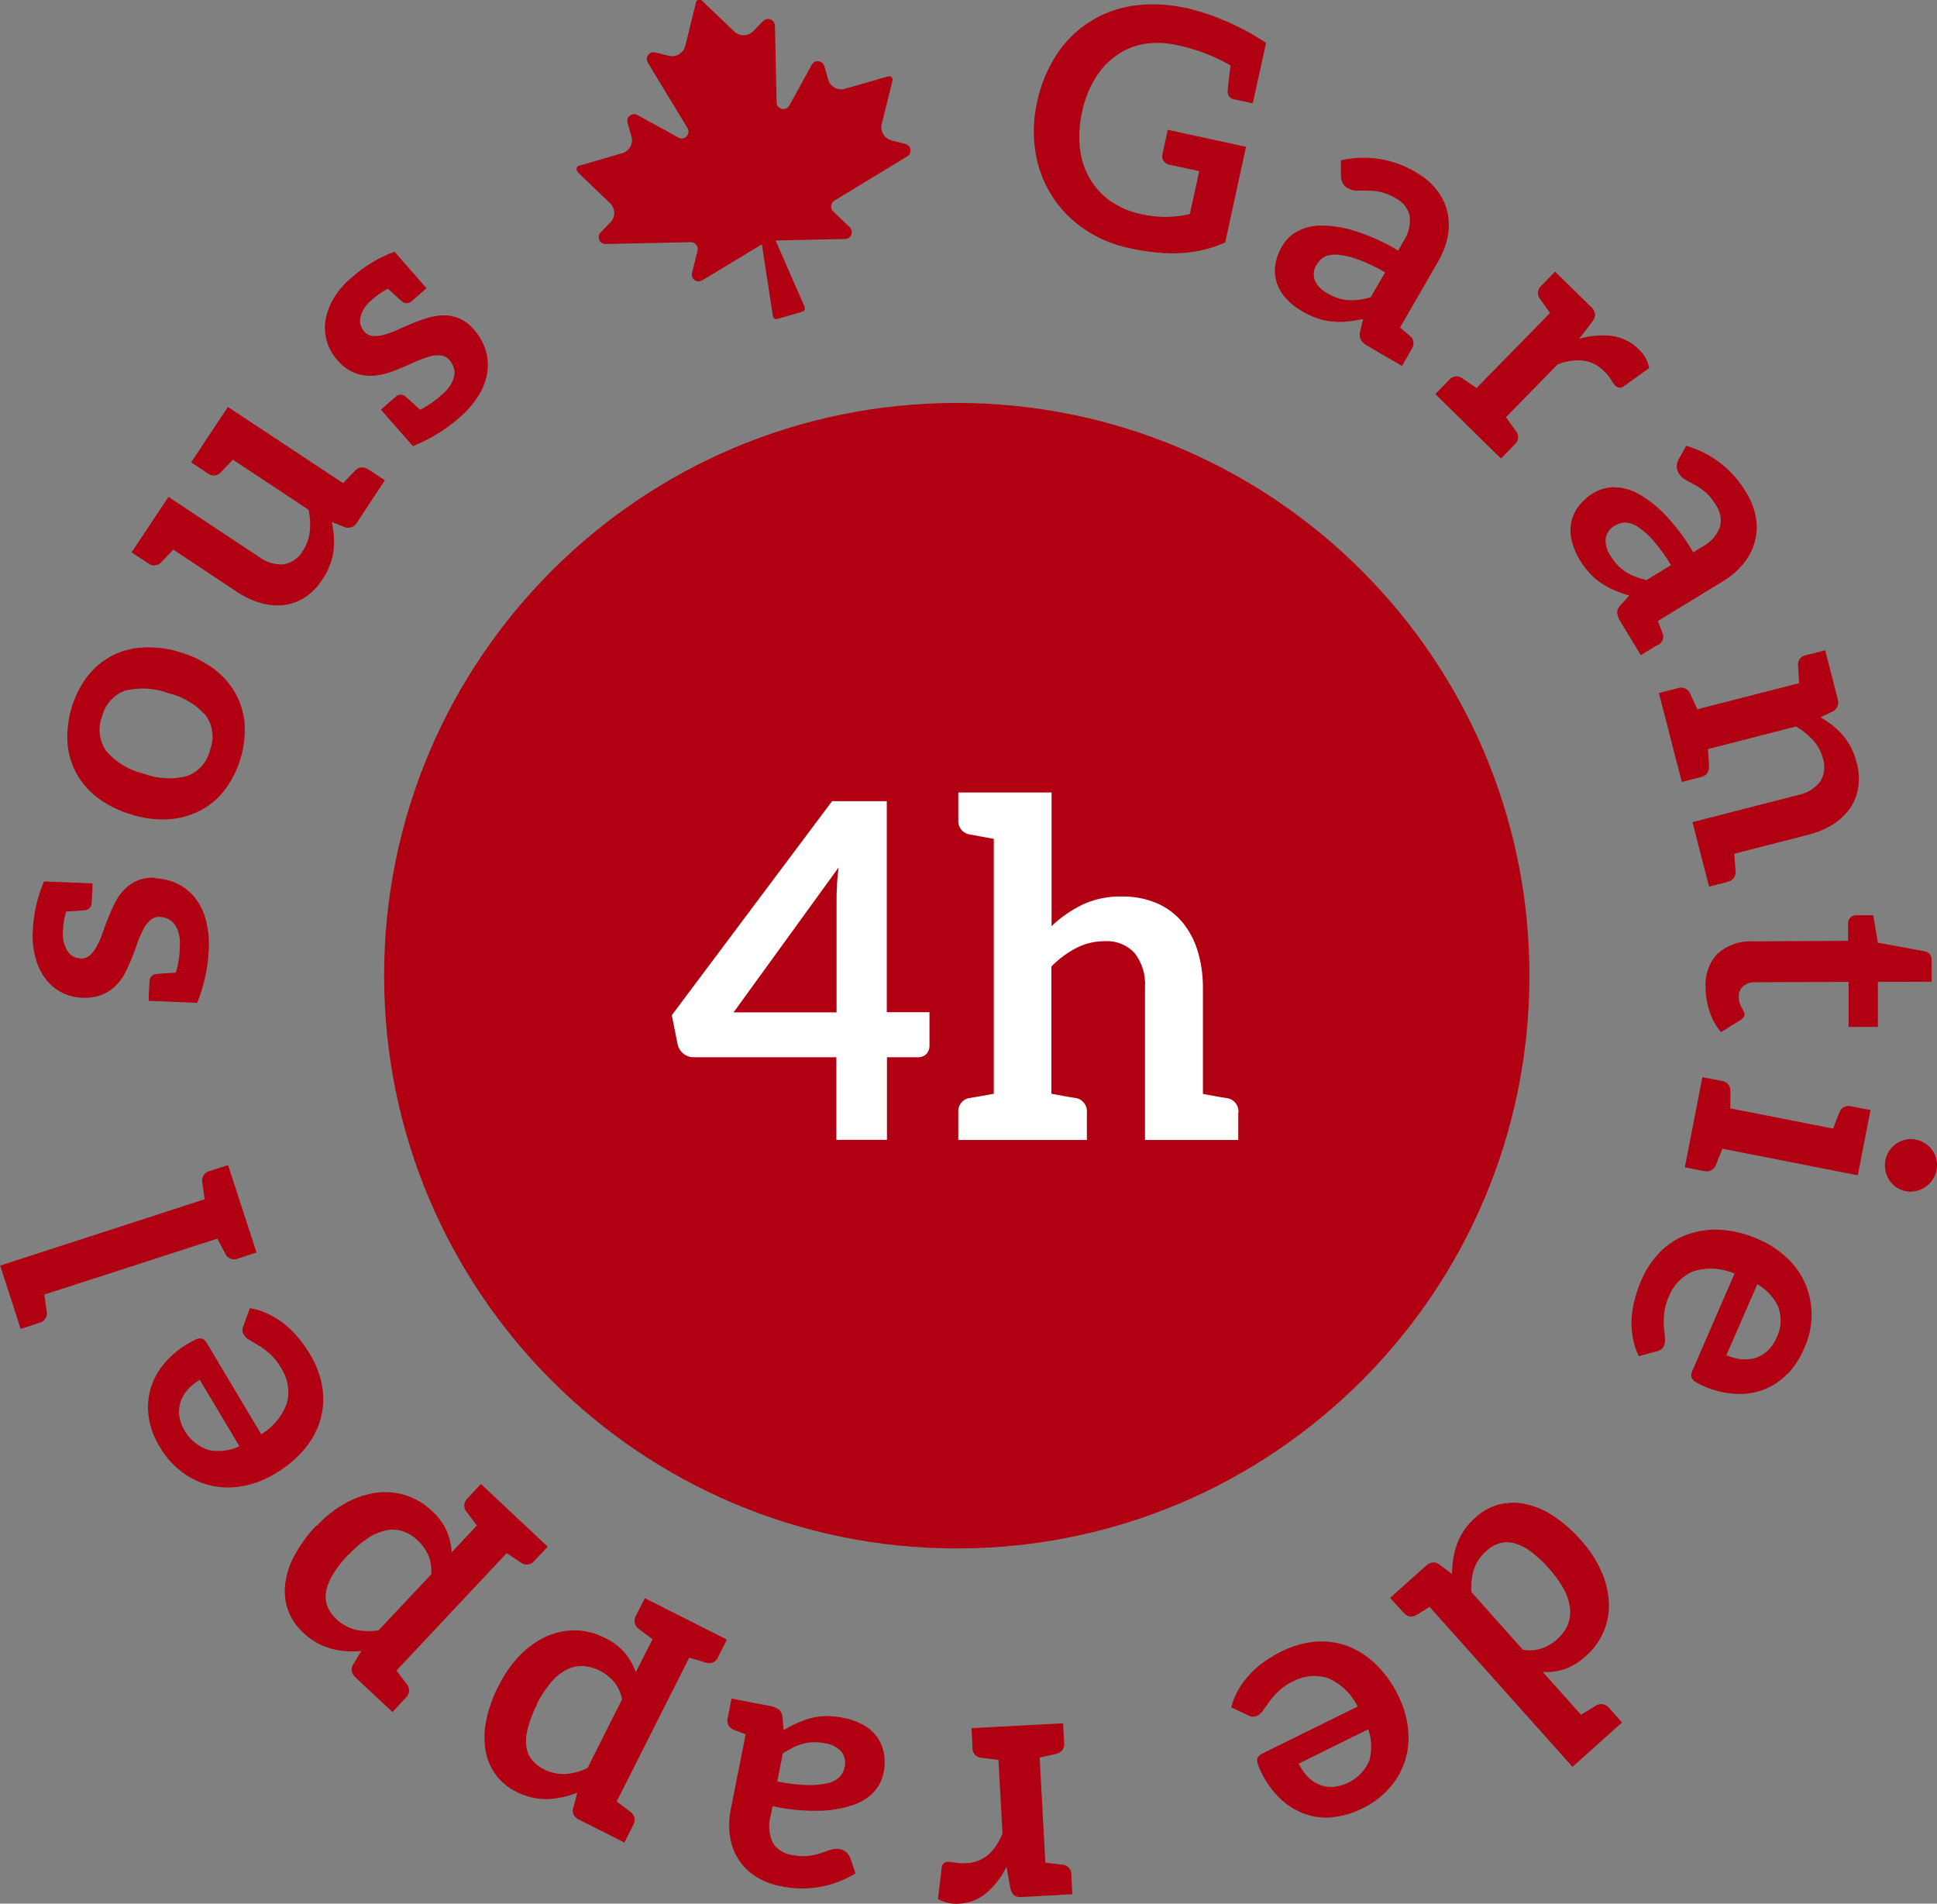 <svg version="1.1" viewBox="0 0 115.68 113.67" xmlns="http://www.w3.org/2000/svg">
 <rect x="0" y="0" width="115.68" height="113.67" fill="#808080" stroke="none"/>
 <defs>
  <style>.st0 {
        fill: #fff;
      }

      .st1 {
        fill: #b00011;
      }</style>
 </defs>
 <path class="st1" d="m91.34 58.26c0 18.89-15.31 34.2-34.2 34.2s-34.2-15.31-34.2-34.2 15.31-34.2 34.2-34.2 34.2 15.31 34.2 34.2"/>
 <path class="st1" d="M74.41,8.78l-1.24,5.7c-.41.18-.83.33-1.26.43-.44.11-.89.17-1.34.2-.49.03-.98.02-1.47-.03-.55-.05-1.1-.14-1.64-.26-.97-.2-1.9-.59-2.72-1.15-1.56-1.06-2.61-2.72-2.9-4.58-.16-1-.13-2.02.1-3.01.21-1,.6-1.95,1.15-2.8,1.03-1.6,2.71-2.67,4.59-2.94,1-.14,2.03-.1,3.02.11l.13.02h.01c1.7.41,3.31,1.12,4.77,2.09l-.79,3.6h-.08s-.24-.06-.24-.06l-.8-.17c-.23-.03-.39-.23-.38-.46,0-.18.06-.7.17-1.56-1-.58-2.09-.99-3.22-1.22-.64-.15-1.31-.17-1.96-.06-.6.1-1.16.34-1.65.69-.51.37-.94.83-1.26,1.37-.37.61-.63,1.28-.77,1.97-.17.73-.22,1.49-.13,2.24.08.64.28,1.25.61,1.81.31.52.74.97,1.24,1.32.54.36,1.14.62,1.78.75.96.23,1.97.23,2.93,0l.56-2.56-1.76-.38c-.15-.02-.28-.11-.37-.23-.08-.11-.1-.25-.07-.38l.32-1.48,4.69,1.02Z"/>
 <path class="st1" d="M84.31,20.84l-.58,1.01-1.07-.62-.24-.14-.72-.42c-.17-.09-.31-.21-.42-.36-.08-.16-.1-.35-.05-.52l.18-.74c-.32.07-.64.12-.97.15-.3.03-.59.03-.89,0-.3-.03-.59-.09-.87-.19-.32-.11-.62-.25-.91-.42-.35-.2-.67-.45-.95-.75-.25-.27-.44-.58-.56-.93-.11-.34-.15-.7-.1-1.06.06-.41.2-.8.42-1.16.2-.35.49-.64.84-.84.42-.24.9-.37,1.39-.38.68-.01,1.36.09,2.01.29.94.29,1.84.69,2.68,1.2l.3-.52c.31-.45.45-1,.39-1.55-.11-.46-.42-.85-.85-1.06-.29-.18-.6-.3-.93-.38-.25-.05-.5-.07-.76-.07h-.63c-.19,0-.38-.05-.54-.15-.14-.07-.24-.19-.31-.33-.06-.13-.09-.28-.09-.42v-.91c1.54-.35,3.16-.09,4.5.73.48.27.9.62,1.24,1.06.3.38.51.83.62,1.3.11.48.11.97.02,1.46-.11.53-.3,1.04-.58,1.51l-2.27,3.93.41.34.17.14c.25.19.3.54.12.79M82.73,16.27c-.52-.31-1.06-.57-1.63-.78-.38-.14-.78-.24-1.18-.28-.27-.03-.54,0-.79.11-.2.1-.36.25-.47.44-.21.29-.26.67-.13,1,.16.32.41.58.73.75.2.12.42.22.64.29.2.07.41.11.62.12.21.02.43,0,.64-.02.24-.03.47-.08.7-.15l.86-1.48Z"/>
 <path class="st1" d="M98.5,21.97l-1.52,1.09c-.07.06-.17.1-.27.09-.09-.02-.18-.06-.25-.13-.09-.1-.18-.21-.24-.34-.12-.2-.27-.37-.44-.53-.33-.34-.77-.56-1.24-.62-.52-.05-1.05.04-1.53.24l-3.07,3.14c.5.7.5.71.6.84.19.24.16.59-.08.79l-.82.84-1.08-1.06-1.76-1.73-1.08-1.06.82-.84c.19-.24.54-.29.79-.1.13.09.14.09.85.58l4.39-4.48c-.5-.7-.5-.71-.6-.84-.19-.24-.16-.59.08-.79l.82-.84,1.08,1.06,1.03,1.01c.15.12.25.28.28.47,0,.18-.08.35-.19.48l-.76.99c.64-.19,1.31-.25,1.96-.17.59.08,1.14.35,1.57.77.33.3.56.69.65,1.13"/>
 <path class="st1" d="M98.99,38.51l-1,.61-.64-1.06-.14-.23-.43-.71c-.11-.16-.18-.34-.2-.52,0-.18.08-.35.21-.47l.51-.57c-.31-.09-.62-.2-.92-.33-.27-.12-.53-.26-.78-.43-.25-.17-.47-.36-.67-.58-.22-.25-.42-.51-.59-.8-.21-.34-.37-.72-.47-1.11-.09-.35-.1-.72-.04-1.08.07-.35.21-.69.43-.98.25-.33.56-.61.92-.82.34-.2.74-.32,1.14-.34.49,0,.97.11,1.4.33.6.32,1.15.73,1.63,1.22.68.7,1.28,1.49,1.77,2.34l.51-.31c.49-.25.87-.66,1.08-1.17.13-.46.04-.95-.23-1.34-.17-.29-.38-.56-.64-.78-.19-.16-.4-.31-.63-.43-.2-.11-.39-.21-.55-.3-.17-.09-.31-.23-.41-.4-.08-.13-.12-.28-.11-.43.01-.14.05-.29.12-.41l.44-.79c1.52.43,2.8,1.44,3.59,2.8.29.46.49.98.58,1.52.08.48.05.97-.08,1.44-.13.47-.37.91-.68,1.29-.35.42-.76.77-1.23,1.05l-3.87,2.36.19.5.08.2c.13.28,0,.61-.27.75M99.8,33.76c-.3-.52-.66-1.01-1.05-1.47-.26-.31-.57-.58-.9-.81-.22-.16-.48-.25-.74-.28-.22,0-.43.05-.62.16-.32.16-.55.46-.6.81-.02.35.08.71.28,1,.12.2.26.39.42.56.15.16.31.29.49.41.18.12.37.21.57.29.22.09.45.15.68.21l1.46-.89Z"/>
 <path class="st1" d="M103.21,52.65l-1.14.29-.38-1.46-.61-2.39,6.31-1.62c.51-.1.97-.37,1.3-.78.27-.41.33-.92.18-1.39-.1-.4-.3-.78-.58-1.09-.3-.33-.64-.61-1.03-.83l-5.26,1.35c.02.25.03.45.04.6.01.15.02.24.02.3s0,.1,0,.13c.04.31-.17.59-.48.64l-1.14.29-.38-1.46-.61-2.39-.38-1.46,1.14-.29c.29-.1.61.04.73.33.01.03.03.07.05.12s.07.14.13.27.14.32.25.54l6.08-1.56c-.02-.25-.03-.45-.04-.6s-.02-.24-.02-.3,0-.1-.01-.13c-.04-.31.17-.59.48-.64l1.14-.29.38,1.46.37,1.46c.09.28-.02.58-.28.72l-.74.36c.25.15.49.31.72.49.22.18.43.38.61.59.19.22.35.47.49.73.14.29.26.59.33.9.14.49.17,1.01.09,1.51-.07.45-.24.88-.51,1.25-.28.38-.62.7-1.02.94-.45.28-.95.48-1.47.61l-4.4,1.13c.02.25.04.45.05.6s.02.25.02.3,0,.1.01.13c.04.31-.18.59-.48.64"/>
 <path class="st1" d="M102.59,56.94c.57-.51,1.31-.77,2.07-.73l5.71-.03v-1.04c-.01-.26.19-.48.45-.49.02,0,.05,0,.07,0h.98l.28,1.64,2.79.51c.12.02.23.08.31.18.08.1.12.23.11.36v1.28s-3.21.01-3.21.01v2.69s-1.75,0-1.75,0v-2.69s-5.55.02-5.55.02c-.27-.02-.54.07-.75.24-.18.16-.28.4-.26.64,0,.13.02.26.06.38.03.09.07.18.12.27.04.08.08.14.11.2.03.05.05.12.06.18,0,.06-.02.13-.06.18-.05.06-.1.11-.16.15l-1.19.74c-.3-.36-.54-.78-.68-1.23-.16-.47-.24-.95-.24-1.44-.05-.76.22-1.5.74-2.05"/>
 <path class="st1" d="M101.77,69.93l-1.15-.23.29-1.48.47-2.42.29-1.48,1.15.22c.31.03.54.3.52.61v.13c0,.06,0,.16,0,.3s0,.35-.01.6l6.15,1.21c.09-.24.16-.42.21-.56l.11-.28c.02-.05.04-.09.05-.12.1-.29.41-.46.71-.37l1.15.22-.29,1.48-.47,2.42-8.09-1.59c-.09.24-.16.42-.22.56s-.09.23-.11.28-.04.09-.05.12c-.1.29-.41.46-.71.37M113.24,70.89c-.33-.24-.56-.59-.64-.99-.04-.21-.04-.42,0-.63.04-.2.12-.4.24-.57.23-.33.57-.57.97-.65.2-.05.41-.05.61,0,.21.04.41.12.58.24.17.11.31.26.42.42.11.17.19.35.23.55.05.2.05.41,0,.61-.04.21-.12.41-.24.58-.11.17-.26.31-.43.43-.17.11-.36.2-.56.24-.21.05-.42.05-.63,0-.2-.04-.39-.12-.56-.24"/>
 <path class="st1" d="M106.74,82.04c-.39.4-.86.72-1.39.93-.54.21-1.12.29-1.7.26-.67-.04-1.33-.2-1.94-.48-.14-.06-.28-.13-.41-.21-.09-.05-.17-.12-.23-.2-.04-.06-.07-.14-.07-.22,0-.09.03-.19.07-.27l2.52-5.8c-.78-.34-1.65-.39-2.46-.14-.67.28-1.2.82-1.46,1.5-.15.32-.24.65-.28,1-.03.27-.04.55-.02.82.02.24.04.46.06.64.02.17,0,.33-.06.49-.03.08-.09.16-.16.21-.07.05-.15.09-.23.11l-1.11.3c-.18-.37-.3-.76-.37-1.16-.06-.39-.08-.79-.05-1.18.03-.39.1-.77.2-1.14.1-.36.22-.71.37-1.05.26-.62.64-1.19,1.11-1.68.45-.46,1-.82,1.6-1.04.64-.24,1.32-.34,2-.3.81.05,1.59.25,2.33.59.62.26,1.18.64,1.67,1.1.46.43.83.95,1.08,1.53.25.58.38,1.21.38,1.85,0,.71-.16,1.4-.46,2.05-.24.56-.57,1.07-.99,1.51M106.22,78.08c-.26-.59-.71-1.08-1.27-1.4l-1.85,4.24c.28.12.58.21.88.24.28.03.57.01.84-.07.27-.08.52-.23.73-.42.24-.22.43-.5.55-.8.28-.56.32-1.2.11-1.79"/>
 <path class="st1" d="M83.01,95.42l1.04-.93,1.12-1c.1-.1.24-.17.38-.19.14-.02.28.02.39.11l.78.57c0-.61.09-1.22.3-1.8.23-.61.61-1.15,1.11-1.58.39-.36.86-.62,1.37-.76.51-.13,1.05-.15,1.57-.04.59.13,1.16.36,1.67.7.63.41,1.19.91,1.69,1.48.48.53.88,1.14,1.18,1.79.27.58.43,1.21.47,1.85.04.6-.06,1.2-.29,1.76-.24.58-.61,1.1-1.09,1.51-.37.35-.8.61-1.27.78-.42.14-.86.19-1.29.17l2.28,2.55.51-.31.26-.16.11-.07c.26-.17.6-.11.79.13l.78.87-1.13,1.01-1.83,1.64-8.53-9.55-.44.27c-.11.07-.19.11-.23.14l-.1.06c-.26.18-.6.12-.79-.13l-.79-.87ZM90.92,98.5c.39.08.79.05,1.16-.07.34-.12.66-.31.93-.56.26-.23.47-.51.61-.83.13-.31.18-.65.15-.99-.05-.39-.17-.78-.36-1.13-.25-.46-.55-.88-.9-1.26-.33-.39-.71-.73-1.12-1.04-.29-.22-.63-.38-.98-.48-.28-.07-.58-.07-.86.01-.29.09-.55.24-.77.45-.35.3-.61.68-.76,1.11-.13.44-.18.9-.15,1.35l3.05,3.42Z"/>
 <path class="st1" d="M79.61,108.51c-.56.06-1.12,0-1.66-.19-.55-.19-1.05-.5-1.47-.9-.48-.46-.88-1.01-1.17-1.62-.07-.14-.13-.28-.18-.43-.04-.1-.05-.2-.05-.3,0-.08.04-.15.09-.21.07-.07.14-.12.23-.16l5.68-2.8c-.37-.76-1-1.37-1.78-1.7-.69-.22-1.44-.15-2.08.2-.32.15-.61.34-.86.58-.2.19-.38.39-.54.61-.14.2-.27.37-.38.53-.09.14-.21.26-.36.33-.08.04-.17.06-.26.06-.09,0-.17-.03-.25-.07l-1.04-.49c.1-.4.26-.78.47-1.13.2-.34.45-.65.72-.93.27-.28.57-.53.89-.74.31-.21.63-.4.96-.56.61-.3,1.26-.49,1.94-.56.64-.06,1.29.02,1.89.23.64.23,1.22.6,1.72,1.07.58.56,1.06,1.22,1.4,1.95.3.6.49,1.25.57,1.92.07.63.02,1.26-.16,1.87-.19.61-.49,1.17-.91,1.65-.46.53-1.03.97-1.67,1.27-.54.27-1.13.45-1.74.51M81.77,105.15c.18-.62.16-1.29-.06-1.89l-4.15,2.05c.13.27.31.53.51.75.19.21.43.38.69.49.26.11.55.16.83.15.96-.08,1.79-.67,2.18-1.55"/>
 <path class="st1" d="M56.02,113.38l.22-1.86c0-.1.05-.19.12-.26.08-.06.17-.09.26-.09.14,0,.28.02.41.05.23.04.46.05.69.03.47-.01.93-.19,1.29-.49.39-.35.68-.8.86-1.29l-.24-4.38c-.86-.11-.86-.11-1.02-.13-.31-.02-.55-.29-.53-.6l-.06-1.17,1.5-.08h0l2.46-.13,1.51-.08.06,1.17c.05.31-.16.59-.46.65-.15.04-.16.04-1,.23l.34,6.27,1.02.12c.31.02.55.29.53.6l.06,1.17-1.51.08-1.44.08c-.19.03-.38,0-.54-.11-.12-.13-.2-.29-.22-.47l-.22-1.22c-.29.6-.7,1.13-1.2,1.56-.46.39-1.03.61-1.62.64-.44.04-.89-.06-1.27-.28"/>
 <path class="st1" d="M43.46,102.57l.23-1.15,1.22.24.27.05.82.16c.19.03.36.1.52.21.13.12.21.29.21.47l.07.76c.28-.17.57-.32.87-.45.27-.12.55-.22.84-.29.29-.07.59-.1.88-.1.34,0,.67.04,1,.11.4.07.78.21,1.14.4.32.17.6.41.82.7.22.29.36.62.43.97.08.41.07.83-.02,1.23-.08.39-.26.76-.52,1.06-.32.36-.73.64-1.19.8-.64.23-1.31.36-1.99.38-.98.03-1.96-.06-2.92-.27l-.12.59c-.15.53-.1,1.09.13,1.59.25.4.67.67,1.14.73.33.07.67.09,1,.06.25-.03.5-.09.74-.17.21-.08.41-.14.59-.2.18-.06.38-.07.56-.03.15.02.29.1.4.21.1.11.17.23.22.37l.29.86c-1.34.83-2.95,1.1-4.49.76-.54-.1-1.05-.3-1.51-.6-.41-.27-.75-.62-1.01-1.03-.26-.42-.42-.88-.49-1.37-.07-.54-.05-1.08.06-1.61l.88-4.45c-.22-.08-.38-.15-.5-.19l-.2-.08c-.29-.1-.46-.41-.37-.71M46.42,106.37c.59.13,1.19.2,1.79.22.41.01.81-.03,1.21-.11.26-.05.51-.18.71-.36.15-.15.26-.35.3-.56.1-.34.03-.71-.2-.99-.25-.25-.58-.42-.93-.47-.23-.05-.46-.07-.7-.07-.21,0-.42.03-.63.09-.21.05-.41.13-.6.22-.21.11-.42.23-.62.36l-.33,1.68Z"/>
 <path class="st1" d="M29.81,100.61c.32-.65.73-1.24,1.23-1.76.44-.46.97-.84,1.55-1.12.55-.25,1.14-.38,1.74-.38.63,0,1.25.17,1.81.46.46.21.86.52,1.19.9.28.34.5.73.64,1.14l1-1.97c-.2-.15-.36-.27-.48-.36s-.2-.15-.24-.18-.08-.06-.1-.08c-.26-.17-.33-.52-.17-.78l.53-1.05,1.35.68,2.2,1.11,1.35.68-.53,1.05c-.11.29-.43.44-.73.33l-.12-.04c-.05-.02-.15-.04-.29-.09l-.58-.17-4.33,8.59.48.36.24.18s.08.06.1.08c.26.17.33.52.17.78l-.53,1.05-1.35-.68-1.35-.68c-.13-.06-.24-.16-.32-.28-.07-.12-.08-.27-.04-.4l.25-.94c-.57.23-1.17.36-1.78.39-.65.01-1.3-.15-1.88-.45-.48-.23-.89-.58-1.21-1-.31-.43-.52-.92-.61-1.44-.1-.6-.09-1.22.04-1.81.15-.74.41-1.45.76-2.11M32.08,101.76c-.24.45-.42.93-.56,1.43-.1.35-.13.72-.09,1.09.04.29.15.57.33.8.19.23.43.42.7.55.4.22.86.32,1.32.3.46-.04.9-.16,1.31-.36l2.06-4.1c-.07-.39-.24-.75-.49-1.06-.24-.27-.53-.5-.86-.66-.31-.16-.65-.25-1-.27-.34-.01-.67.07-.97.22-.35.19-.66.44-.92.75-.33.4-.62.83-.85,1.3"/>
 <path class="st1" d="M18.93,91.1c.49-.53,1.05-.98,1.68-1.33.56-.32,1.17-.53,1.8-.63.59-.09,1.2-.04,1.78.13.6.19,1.15.51,1.6.95.38.33.68.74.89,1.2.17.4.27.84.29,1.28l1.51-1.61c-.15-.2-.27-.36-.36-.48l-.18-.24s-.06-.08-.08-.1c-.2-.24-.17-.59.06-.8l.8-.86,1.1,1.03,1.79,1.68,1.1,1.03-.8.85c-.19.25-.54.3-.79.11l-.11-.07-.25-.17-.5-.33-6.58,7.01c.15.2.27.36.36.48l.18.24s.06.08.08.1c.2.24.17.6-.06.8l-.8.86-1.1-1.03-1.1-1.03c-.11-.1-.19-.22-.23-.36-.03-.14,0-.28.07-.4l.5-.83c-.61.06-1.23.02-1.82-.14-.63-.18-1.2-.51-1.67-.97-.39-.36-.69-.8-.88-1.3-.18-.5-.24-1.03-.18-1.56.07-.6.26-1.19.55-1.72.36-.66.8-1.27,1.33-1.81M20.79,92.84c-.36.37-.67.77-.93,1.21-.19.31-.33.66-.39,1.02-.05.29-.02.59.09.86.12.28.29.53.51.73.32.32.73.55,1.18.66.45.09.91.1,1.36.03l3.14-3.34c.04-.39-.02-.79-.17-1.15-.15-.33-.37-.63-.63-.88-.25-.24-.55-.43-.88-.54-.32-.11-.67-.13-1-.06-.39.08-.76.24-1.09.46-.43.29-.83.62-1.17,1.01"/>
 <path class="st1" d="M8.9,84.71c-.1-.55-.08-1.12.06-1.67.15-.56.41-1.08.78-1.54.42-.52.94-.96,1.52-1.29.13-.08.27-.15.41-.22.09-.04.19-.07.29-.07.08,0,.16.03.22.07.07.06.13.13.18.22l3.24,5.43c.73-.43,1.28-1.11,1.55-1.91.17-.71.03-1.45-.37-2.06-.17-.3-.39-.58-.65-.82-.2-.18-.42-.35-.65-.49-.21-.13-.39-.24-.56-.33-.15-.08-.27-.19-.36-.34-.05-.08-.08-.16-.08-.25,0-.09.02-.17.05-.25l.4-1.08c.4.07.79.19,1.16.38.35.18.68.39.99.65.3.25.57.52.81.83.23.29.45.6.64.92.35.58.59,1.22.71,1.88.11.63.08,1.28-.08,1.91-.18.66-.5,1.27-.93,1.79-.51.62-1.13,1.14-1.83,1.54-.57.35-1.2.59-1.86.72-.62.12-1.26.12-1.88-.01-.62-.14-1.21-.4-1.72-.77-.57-.42-1.05-.95-1.4-1.56-.32-.52-.54-1.09-.65-1.69M12.42,86.58c.63.13,1.29.06,1.88-.22l-2.37-3.97c-.26.16-.5.35-.71.57-.19.21-.34.46-.43.72-.09.27-.12.56-.09.84.15.95.81,1.73,1.72,2.05"/>
 <path class="st1" d="M12.51,69.93l1.11-.36.47,1.44.76,2.34.47,1.44-1.11.36c-.29.12-.62,0-.75-.28-.01-.03-.03-.06-.06-.11s-.07-.14-.14-.27-.16-.3-.28-.53l-10.33,3.34c.03.25.06.45.08.59s.03.24.04.3.01.1.02.13c.06.3-.14.6-.44.67l-1.12.36-.46-1.44-.76-2.34,12.21-3.96c-.03-.25-.06-.45-.08-.59s-.03-.25-.04-.3-.01-.1-.02-.13c-.06-.3.14-.6.44-.67"/>
 <path class="st1" d="M9.25,52.44c.47.02.93.13,1.35.33.41.2.76.48,1.04.83.3.39.52.84.65,1.31.15.57.21,1.17.18,1.76-.05,1.1-.28,2.19-.69,3.21l-1-.04-1.9-.08v-.33s.05-.82.05-.82c-.01-.23.16-.43.39-.45.1-.01.37-.04,1.18-.08.16-.52.24-1.06.24-1.6.02-.25,0-.51-.07-.76-.05-.19-.13-.37-.25-.53-.1-.14-.23-.24-.38-.32-.14-.07-.3-.11-.46-.12-.22-.02-.43.05-.6.19-.17.16-.32.34-.42.55-.13.26-.25.52-.34.79-.1.3-.22.6-.34.91-.12.31-.26.62-.41.91-.15.29-.35.55-.58.78-.24.23-.52.41-.83.53-.37.14-.77.19-1.16.17-.41-.02-.81-.12-1.18-.3-.37-.18-.7-.45-.96-.78-.29-.37-.5-.79-.62-1.24-.16-.55-.22-1.11-.18-1.68.04-1.02.27-2.02.67-2.95h0l2.89.12v.33s-.05.82-.05.82c.01.23-.16.43-.39.45-.09.01-.36.04-1.13.08-.12.38-.18.78-.19,1.18-.04.4.05.81.26,1.16.17.28.46.45.79.46.21.01.41-.06.56-.19.17-.16.31-.34.42-.55.13-.25.25-.52.34-.79.1-.29.21-.6.34-.9.12-.31.25-.61.4-.9.14-.29.33-.55.55-.78.22-.23.49-.41.78-.54.34-.14.7-.19,1.07-.17"/>
 <path class="st1" d="M5.24,40.37c.39-.51.89-.92,1.46-1.22.58-.3,1.22-.46,1.88-.49.74-.03,1.49.06,2.19.29.72.21,1.39.54,1.99.98.53.39.97.89,1.3,1.46.31.56.5,1.19.55,1.83.08,1.43-.35,2.84-1.21,3.98-.4.51-.9.93-1.48,1.22-.59.3-1.23.47-1.89.5-.74.04-1.49-.06-2.2-.29-.71-.21-1.39-.54-1.98-.98-.53-.39-.96-.89-1.28-1.46-.31-.57-.49-1.19-.54-1.84-.08-1.43.34-2.84,1.2-3.98M12.28,42.71c-.59-.66-1.37-1.12-2.22-1.32-.83-.31-1.73-.36-2.59-.15-.69.25-1.21.84-1.38,1.56-.27.7-.16,1.48.28,2.08.59.66,1.36,1.12,2.22,1.32.82.31,1.73.36,2.58.14.7-.26,1.22-.85,1.38-1.58.27-.69.16-1.46-.27-2.06"/>
 <path class="st1" d="M22,28.03l.98.65-.83,1.26-.83,1.26c-.14.26-.45.37-.72.28l-.78-.31c.06.29.1.58.12.87.02.28.01.57-.02.85-.04.29-.11.57-.22.85-.11.3-.26.59-.44.85-.27.43-.63.8-1.05,1.08-.38.25-.81.41-1.27.46-.47.05-.94,0-1.39-.13-.51-.15-.99-.38-1.43-.68l-3.77-2.5c-.59.62-.6.63-.71.74-.2.24-.56.27-.8.07l-.98-.65.84-1.26,1.36-2.05,5.42,3.59c.41.31.93.47,1.45.44.48-.08.91-.37,1.15-.8.23-.35.38-.74.42-1.15.05-.44.02-.88-.07-1.31l-4.52-2.99c-.59.62-.6.63-.71.74-.2.24-.56.27-.8.07l-.98-.65.83-1.26h0l1.36-2.05,6.88,4.55c.59-.62.6-.63.71-.74.2-.24.56-.27.8-.07"/>
 <path class="st1" d="M28.29,19.66c.31.35.55.76.7,1.2.14.43.18.88.12,1.33-.07.49-.24.96-.5,1.38-.31.51-.7.96-1.15,1.35-.83.73-1.78,1.31-2.8,1.72h0l-.66-.75-1.25-1.43.07-.06.18-.16.62-.54c.16-.17.42-.18.59-.03.08.06.28.24.88.8.49-.25.93-.56,1.33-.93.2-.16.36-.36.5-.57.1-.17.17-.35.21-.55.03-.17.02-.33-.04-.49-.05-.15-.13-.29-.23-.41-.14-.17-.33-.28-.55-.3-.23-.02-.47,0-.69.08-.28.08-.55.18-.81.3-.29.13-.58.26-.89.39-.31.13-.62.24-.94.33-.31.09-.64.13-.97.12-.33-.01-.66-.09-.96-.23-.36-.18-.67-.42-.92-.73-.27-.31-.48-.67-.6-1.07-.12-.4-.16-.82-.1-1.23.07-.46.23-.9.46-1.3.29-.49.65-.93,1.09-1.29.76-.68,1.63-1.21,2.58-1.56h0l1.91,2.18-.07.06-.18.16-.62.54c-.16.17-.42.18-.59.03-.07-.06-.27-.23-.84-.76-.36.18-.69.41-.98.68-.32.25-.55.6-.66.99-.08.31,0,.64.22.88.13.16.32.26.53.27.23.02.47-.01.69-.08.27-.08.54-.18.8-.3.28-.13.58-.26.88-.38.3-.13.62-.24.93-.33.31-.09.62-.14.94-.14.69,0,1.35.31,1.78.85"/>
 <path class="st1" d="M34.5,10.28l1.93,1.85c.33.31.34.83.02,1.15l-.58.6c-.16.16-.15.42.01.58.08.07.18.11.29.11l5.08-.11c.23,0,.41.17.42.4,0,.04,0,.07-.01.11l-.33,1.33c-.05.22.08.44.3.49.11.03.22,0,.31-.05l3.56-2.15.66,4.29c.02.11.12.19.23.17,0,0,.02,0,.03,0l1.5-.44c.11-.03.17-.15.14-.25,0,0,0-.02,0-.02l-1.74-3.98,4.15-.09c.23,0,.4-.19.4-.42,0-.11-.05-.21-.12-.28l-.99-.94c-.16-.16-.17-.41-.01-.58.02-.03.05-.05.08-.07l4.35-2.64c.19-.12.26-.37.14-.56-.06-.09-.15-.16-.25-.19l-.81-.2c-.44-.11-.71-.55-.6-.99l.64-2.59c.03-.11-.03-.22-.14-.25-.04-.01-.08-.01-.12,0l-2.57.74c-.43.13-.89-.12-1.01-.55,0,0,0,0,0,0l-.23-.8c-.06-.22-.29-.34-.51-.28-.1.03-.19.1-.24.2l-1.34,2.43c-.11.2-.36.27-.55.16-.13-.07-.21-.2-.21-.35l-.1-4.58c0-.23-.2-.4-.42-.4-.1,0-.2.05-.28.12l-.58.6c-.31.33-.83.34-1.16.02l-1.93-1.84c-.08-.08-.2-.08-.28,0-.03.03-.05.06-.06.1l-.64,2.6c-.11.44-.55.71-.99.6,0,0,0,0,0,0l-.81-.2c-.22-.05-.44.08-.49.3-.03.11,0,.22.05.31l2.37,3.91c.12.19.05.44-.14.56-.12.07-.28.08-.41,0l-2.44-1.34c-.2-.11-.45-.04-.56.16-.05.09-.06.21-.03.31l.23.8c.13.43-.12.89-.56,1.01h0s-2.57.75-2.57.75c-.11.03-.17.14-.14.24,0,.04.03.07.06.1"/>
 <path class="st0" d="M55.51,60.45v2c0,.18-.06.35-.18.48-.14.14-.33.21-.53.2h-1.83v4.93h-3.02v-4.93h-8.52c-.22,0-.44-.07-.62-.22-.17-.13-.29-.33-.34-.54l-.35-1.75,9.57-12.78h3.27v12.6h2.54ZM49.98,52.88c.02-.34.05-.7.1-1.08l-6.27,8.65h6.15v-6.61c0-.3,0-.62.03-.96"/>
 <path class="st0" d="M73.95,66.43v1.64h-5.57v-9.12c.05-.73-.17-1.45-.61-2.03-.47-.51-1.14-.77-1.82-.72-.58,0-1.16.14-1.68.41-.55.29-1.05.66-1.48,1.1v7.6l.82.15c.2.04.34.06.42.07l.18.03c.43.05.74.44.7.87v1.64h-7.68v-1.64c-.04-.43.27-.82.7-.87l.18-.03.42-.07.82-.15v-15.22l-.82-.15-.42-.08-.18-.03c-.43-.06-.74-.44-.7-.87v-1.64h5.57v7.98c.54-.52,1.17-.95,1.84-1.28.74-.34,1.55-.51,2.36-.49.71-.01,1.42.12,2.08.4.59.25,1.1.63,1.52,1.12.42.51.73,1.09.92,1.72.22.71.32,1.45.32,2.2v6.35l.82.15c.2.04.34.06.42.07l.18.03c.43.05.74.44.7.87"/>
</svg>
